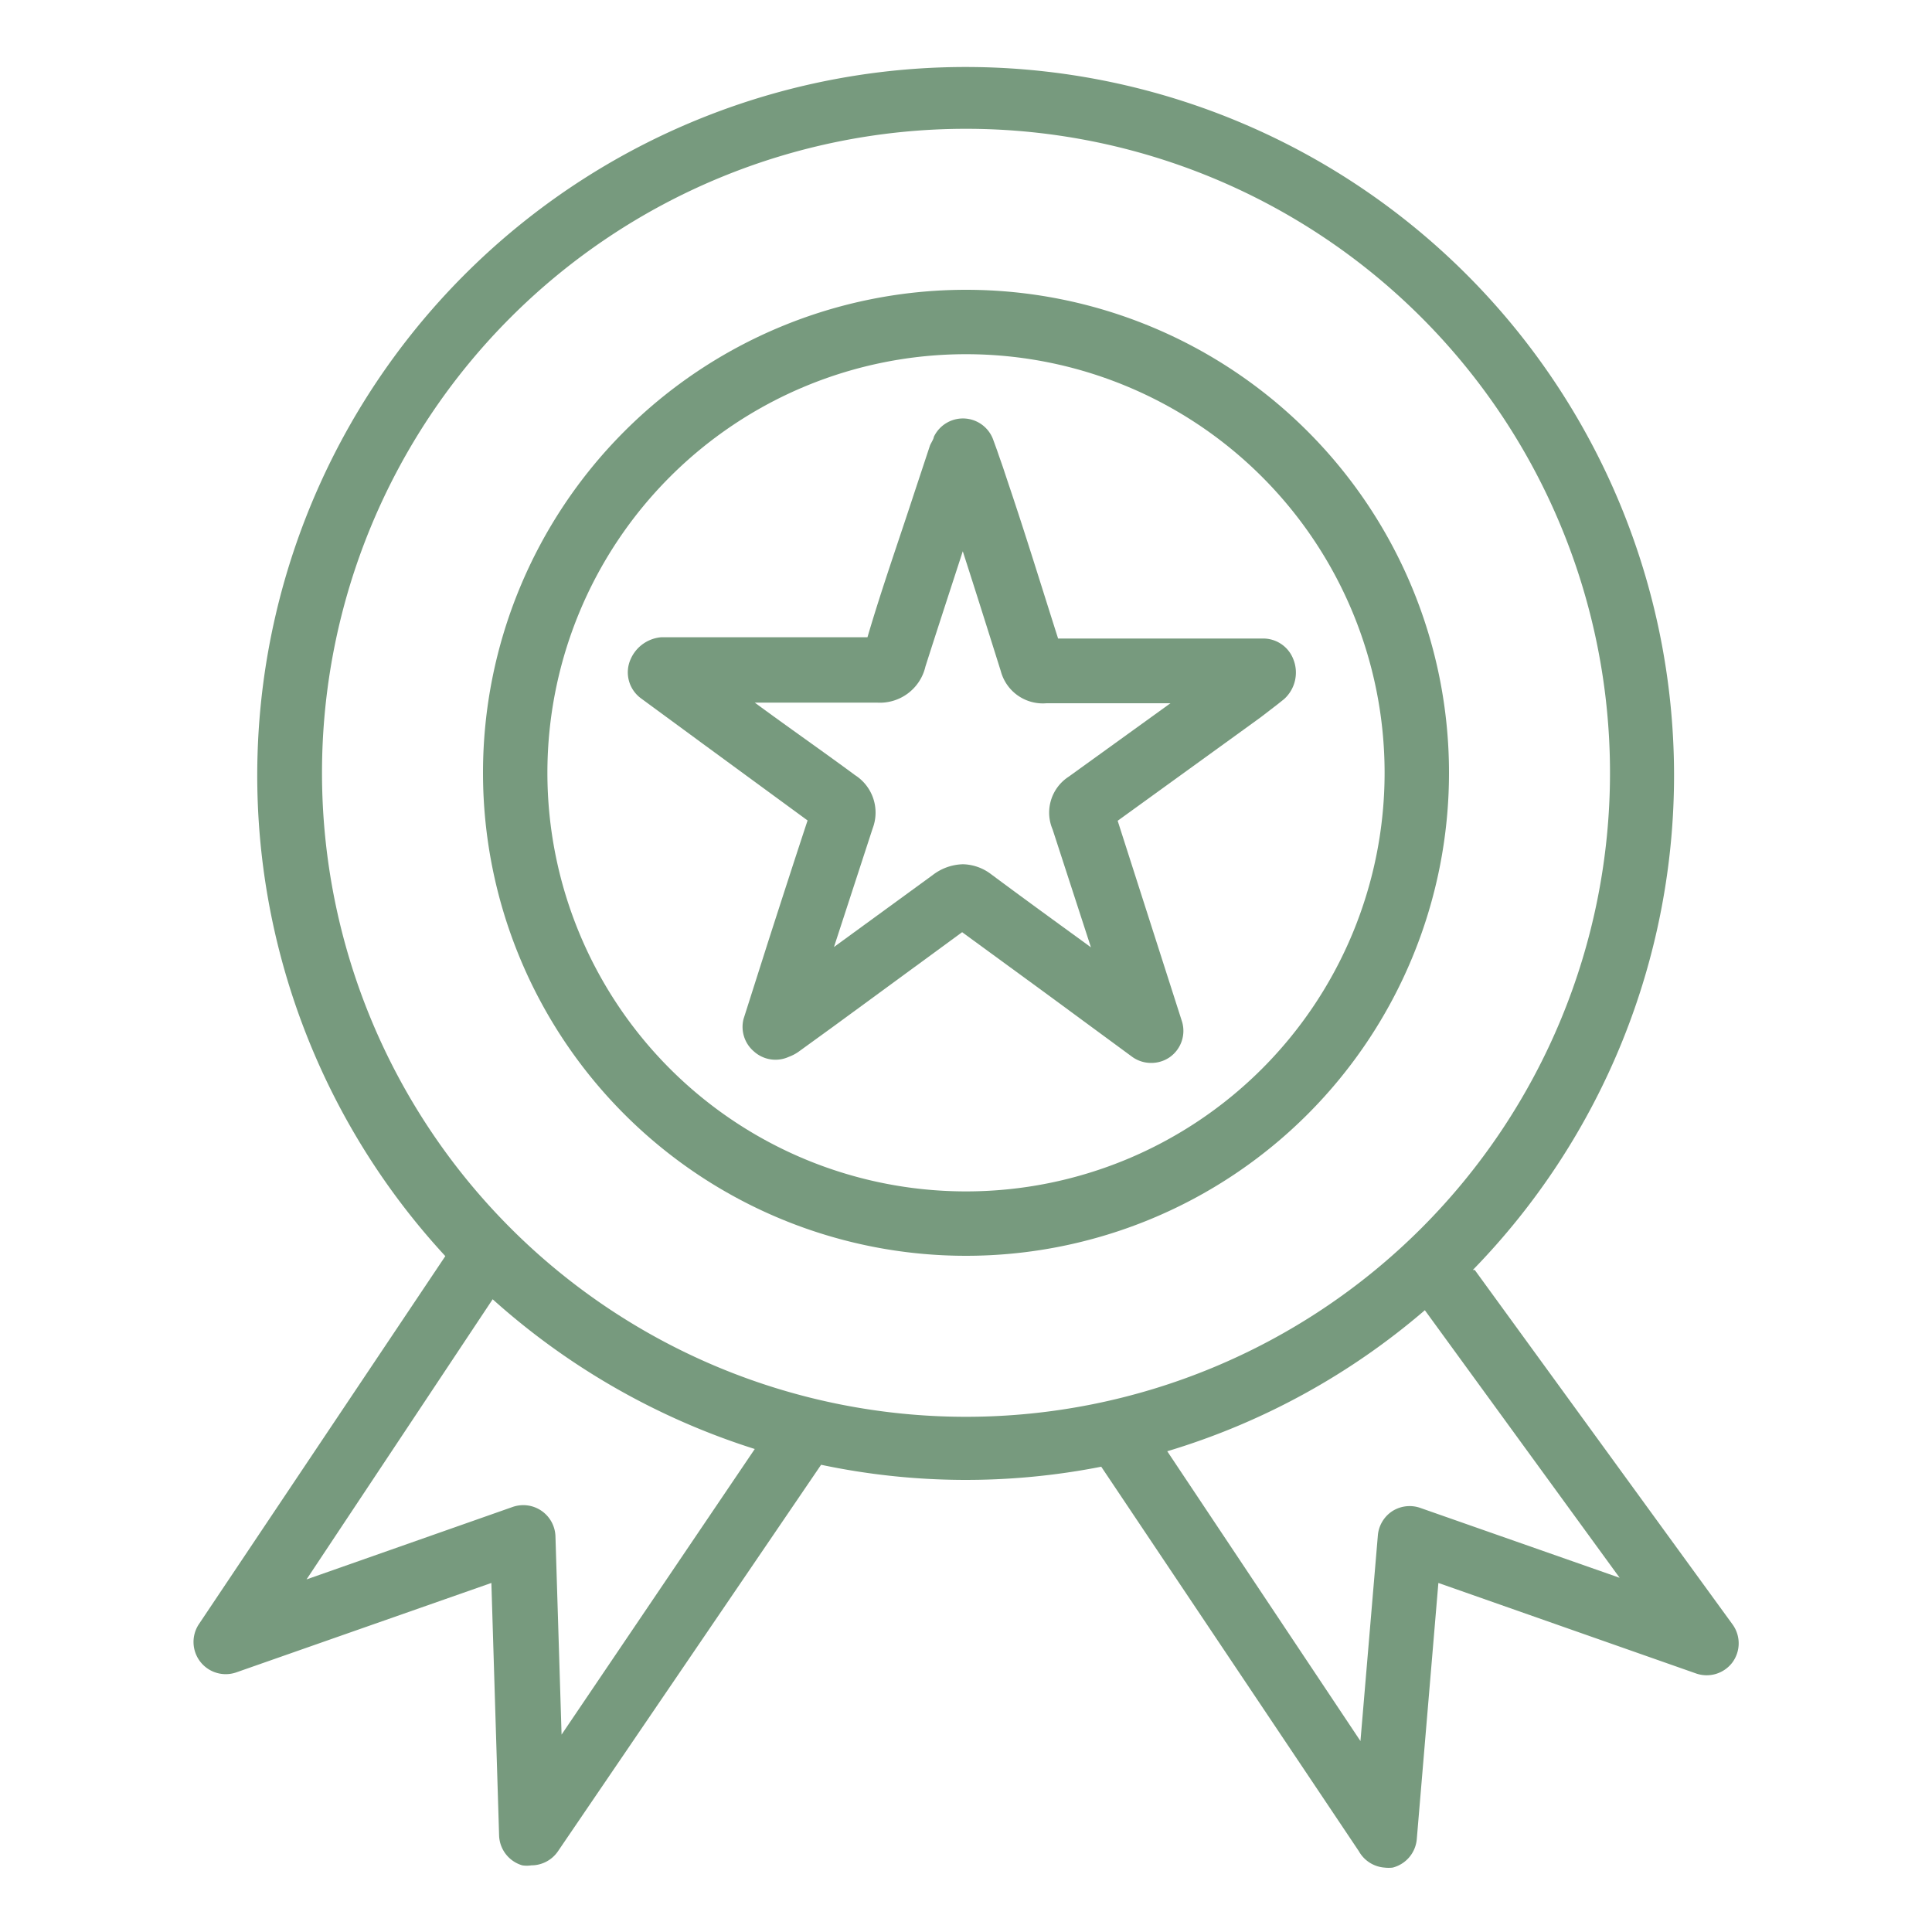 <svg xmlns="http://www.w3.org/2000/svg" width="60" height="60" viewBox="0 0 60 60">
  <defs>
    <style>
      .cls-1 {
        fill: #779a7e;
      }

      .cls-2 {
        opacity: 0.42;
      }
    </style>
  </defs>
  <g id="Layer_11" data-name="Layer 11">
    <g>
      <path class="cls-1" d="M7.33,51.94l7.93-2.78L15.5,57a1,1,0,0,0,.72.93.9.9,0,0,0,.28,0,1,1,0,0,0,.83-.44l8.17-12a21.75,21.75,0,0,0,8.7.06l8,11.94A1,1,0,0,0,43,58a1.07,1.07,0,0,0,.25,0,1,1,0,0,0,.75-.89l.67-7.95,8,2.81a1,1,0,0,0,1.13-.34,1,1,0,0,0,0-1.19l-8-11-.06,0a22,22,0,1,0-31.91-.43L6.17,50.45a1,1,0,0,0,1.16,1.49ZM50.3,49l-6.19-2.17a1,1,0,0,0-.87.1,1,1,0,0,0-.45.76l-.54,6.38-6-9a21.94,21.94,0,0,0,8-4.38ZM10,24A20,20,0,1,1,30,44,20,20,0,0,1,10,24Zm5.3,16.35A22.2,22.2,0,0,0,23.44,45l-6,8.87-.19-6.16a1,1,0,0,0-1.33-.91l-6.4,2.25Z"/>
      <path class="cls-1" d="M30,39A15,15,0,1,0,15,24,15,15,0,0,0,30,39Zm0-28A13,13,0,1,1,17,24,13,13,0,0,1,30,11Z"/>
      <path class="cls-1" d="M25.08,25.48c-.41,1.24-.81,2.48-1.21,3.72l-.78,2.45a1,1,0,0,0,.32,1,1,1,0,0,0,1.09.17,1.32,1.32,0,0,0,.29-.15l1.09-.79,4-2.93,2.56,1.87,2.72,2a1,1,0,0,0,.59.19,1,1,0,0,0,.58-.18,1,1,0,0,0,.38-1.1l-2-6.24,3.94-2.85.51-.37.52-.4.2-.16a1.11,1.11,0,0,0,.28-1.25,1,1,0,0,0-.93-.63H32.86c-.51-1.6-1-3.2-1.54-4.8l-.12-.36c-.07-.22-.15-.43-.23-.67l-.12-.33A1,1,0,0,0,30,13a1,1,0,0,0-1,.57c0,.06-.1.21-.12.27l-.5,1.51c-.48,1.47-1,2.94-1.44,4.44H20.54a1.14,1.14,0,0,0-.95.67,1,1,0,0,0,.32,1.23l1.92,1.41Zm-.46-3.66h2.61a1.45,1.45,0,0,0,1.51-1.12c.38-1.19.77-2.38,1.16-3.58.4,1.24.79,2.48,1.18,3.72a1.35,1.35,0,0,0,1.42,1h3.85l-3.16,2.28a1.33,1.33,0,0,0-.5,1.64l1.19,3.66-.26-.19c-.95-.69-1.9-1.38-2.84-2.08a1.5,1.5,0,0,0-.87-.31,1.6,1.6,0,0,0-.95.34L25.9,29.41l1.2-3.68a1.38,1.38,0,0,0-.55-1.66c-1-.74-2.08-1.49-3.11-2.25Z"/>
    </g>
  </g>
</svg>
